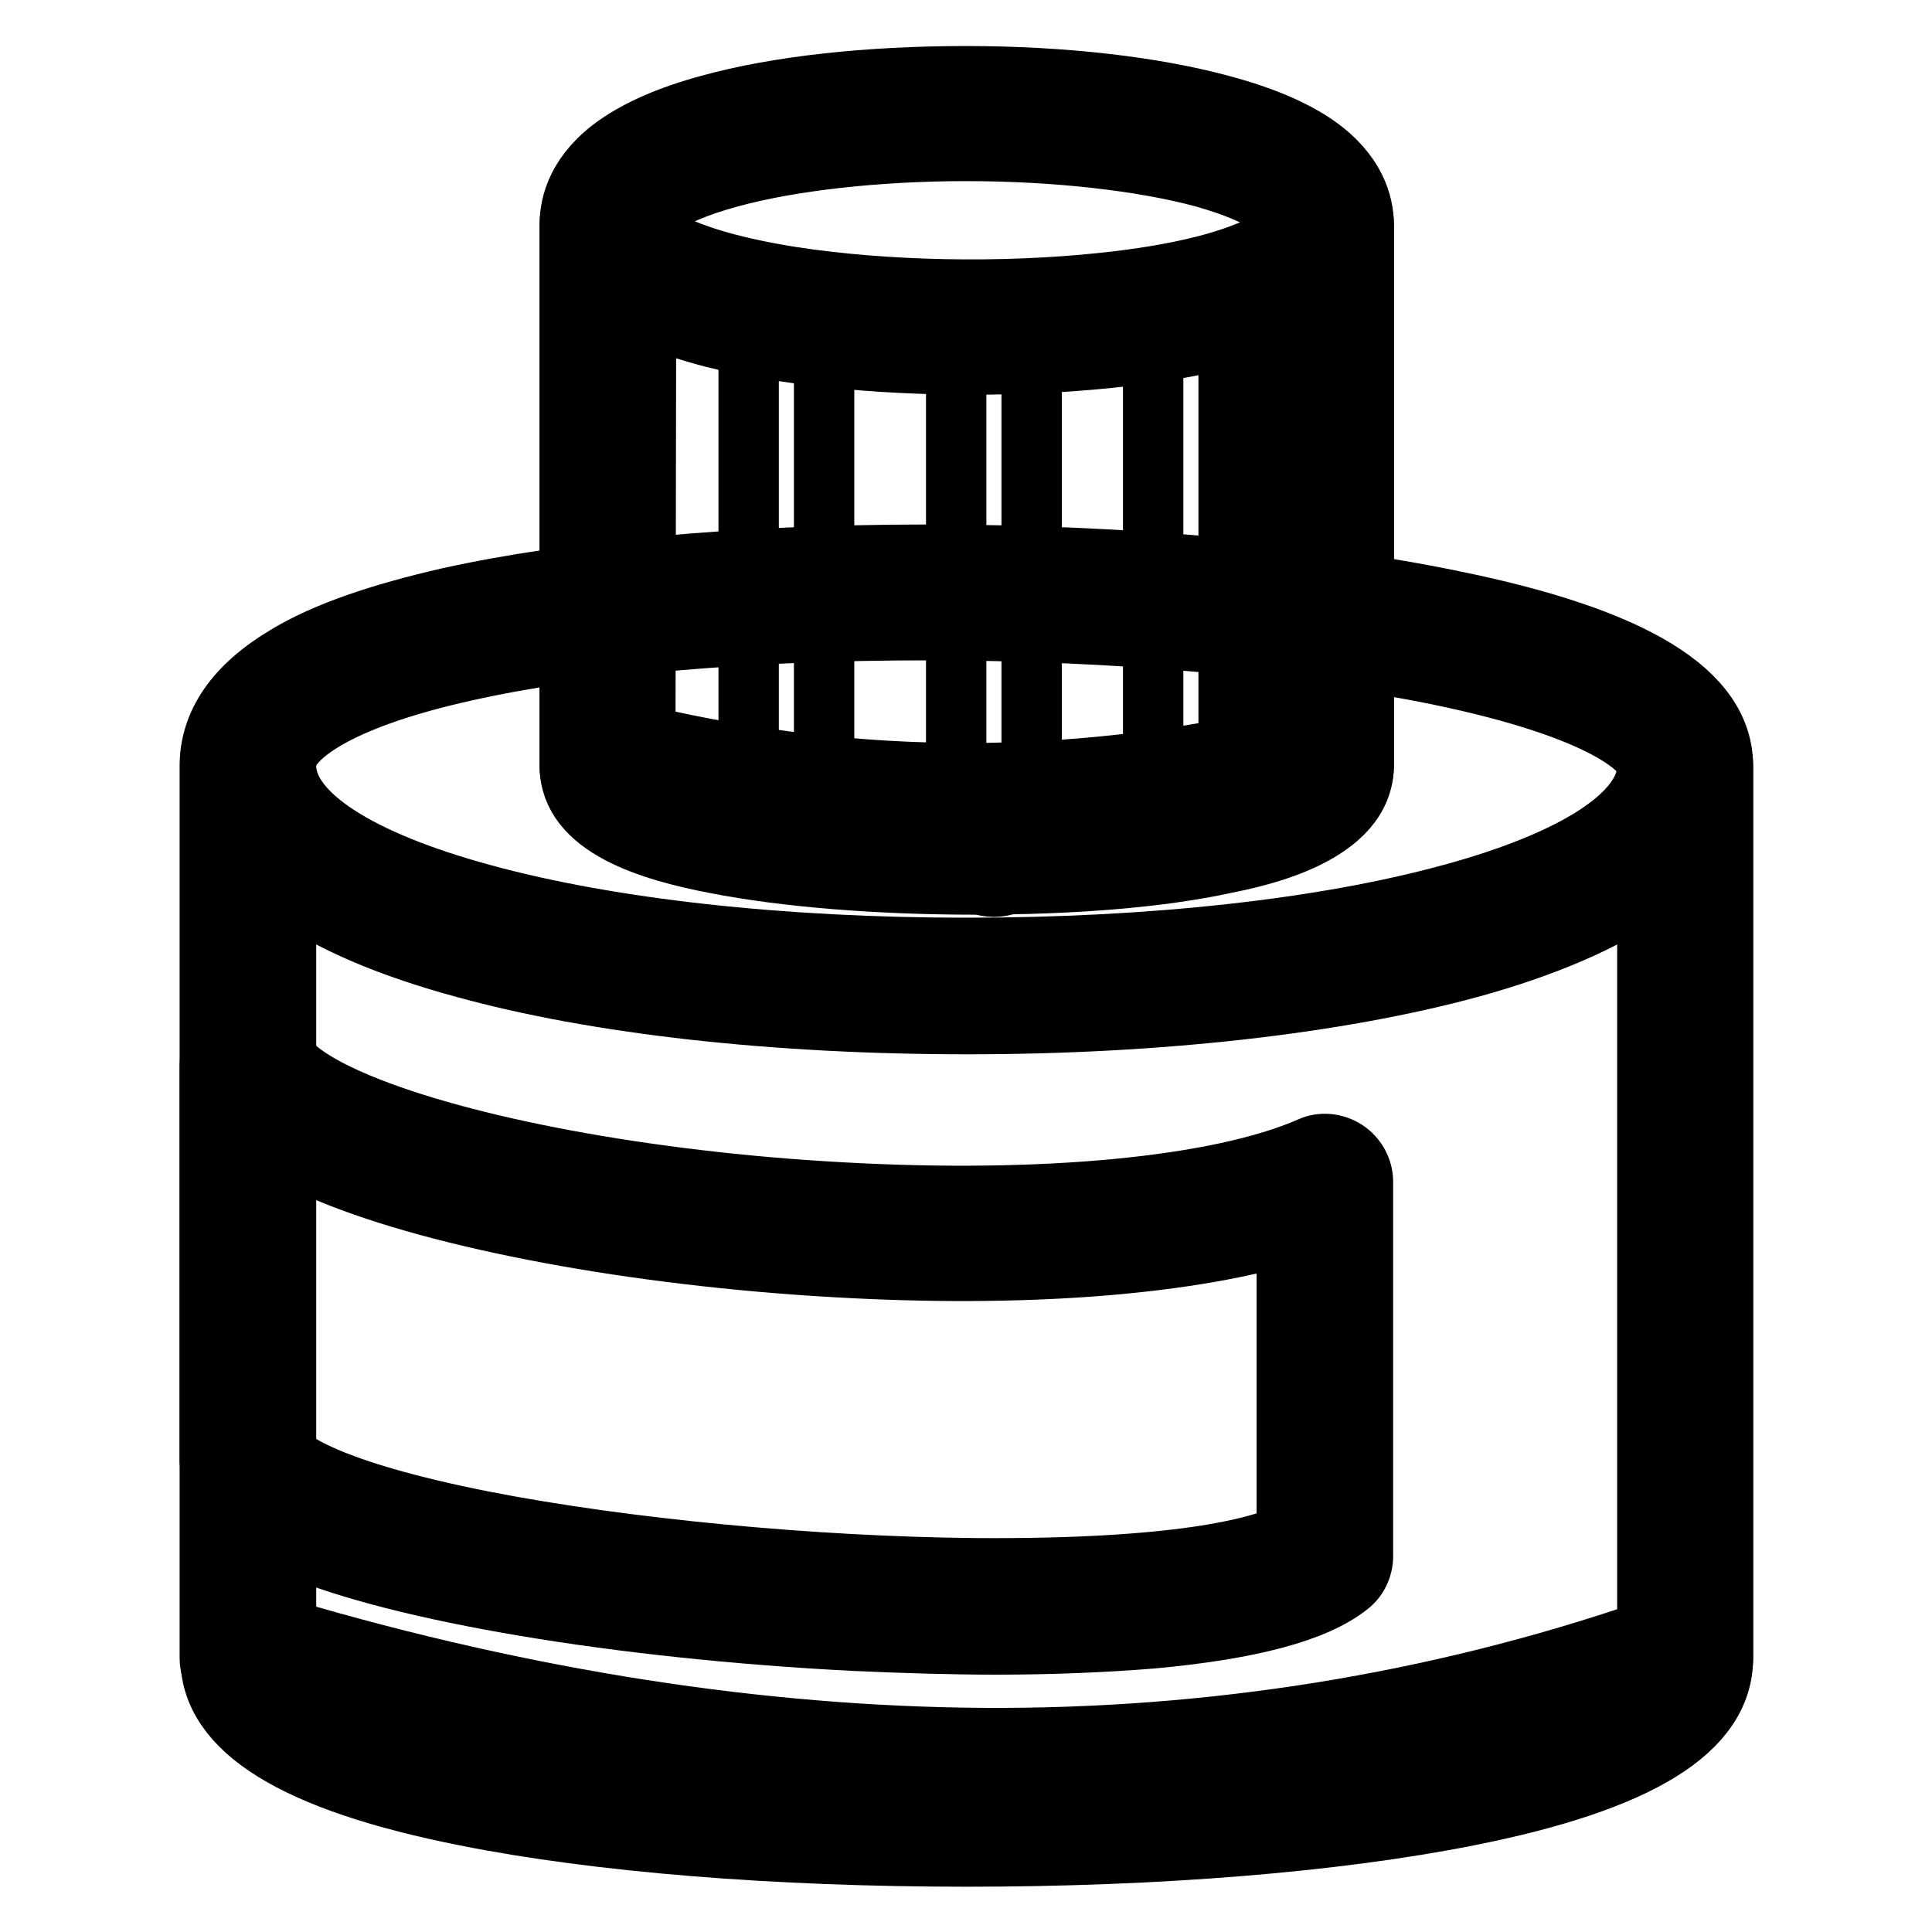 <?xml version="1.0" encoding="utf-8"?>
<!-- Svg Vector Icons : http://www.onlinewebfonts.com/icon -->
<!DOCTYPE svg PUBLIC "-//W3C//DTD SVG 1.1//EN" "http://www.w3.org/Graphics/SVG/1.1/DTD/svg11.dtd">
<svg version="1.1" xmlns="http://www.w3.org/2000/svg" xmlns:xlink="http://www.w3.org/1999/xlink" x="0px" y="0px" viewBox="0 0 256 256" enable-background="new 0 0 256 256" xml:space="preserve">
<g> <path stroke-width="8" fill-opacity="0" stroke="#000000"  d="M223.3,219.7c-60.6,21.9-124.3,20-190.4,0V101.5c0-32.9,190.4-28.3,190.4,0V219.7z"/> <path stroke-width="8" fill-opacity="0" stroke="#000000"  d="M132.2,240.4h-2.1c-31.3-0.2-64.6-5.6-98.7-15.9c-2.1-0.6-3.6-2.6-3.6-4.8V101.5c0-5.7,3.4-10.6,10.1-14.6 c5.1-3.1,12.4-5.6,21.6-7.7c16.3-3.6,38.7-5.7,63.2-5.7c25.6,0,51,2.2,69.8,6.1c24.1,4.9,35.8,12.1,35.8,21.9v118.2 c0,2.1-1.3,4-3.3,4.7C195.5,235,164.3,240.4,132.2,240.4L132.2,240.4z M37.9,215.9c31.9,9.4,63,14.2,92.3,14.4 c30.4,0.2,60.1-4.6,88.1-14.2V101.5c0-1.8-5-7.4-27.8-12.1c-18.1-3.7-42.8-5.9-67.8-5.9c-23.8,0-45.4,1.9-61,5.4 c-17.6,3.9-23.9,9.1-23.9,12.5V215.9z"/> <path stroke-width="8" fill-opacity="0" stroke="#000000"  d="M223.3,219.7c0,28.4-190.4,28.4-190.4,0V101.5c0,38.9,190.4,38.9,190.4,0V219.7z"/> <path stroke-width="8" fill-opacity="0" stroke="#000000"  d="M128.1,246c-25.3,0-48.9-1.9-66.4-5.4c-22.7-4.5-33.8-11.4-33.8-20.9V101.5c0-2.8,2.2-5,5-5 c2.8,0,5,2.2,5,5c0,6.3,9.5,12.5,26.1,17c16.8,4.6,39.6,7.1,64.1,7.1s47.3-2.5,64.1-7.1c16.6-4.5,26.1-10.7,26.1-17 c0-2.8,2.2-5,5-5c2.8,0,5,2.2,5,5v118.2c0,9.6-11.1,16.4-33.8,20.9C176.9,244.1,153.3,246,128.1,246z M37.9,118.1v101.5 c0,1,1.4,2.8,5.4,4.9c4.6,2.4,11.4,4.4,20.3,6.2c16.9,3.4,39.8,5.2,64.5,5.2s47.5-1.9,64.5-5.2c8.8-1.8,15.6-3.8,20.3-6.2 c4-2.1,5.4-3.9,5.4-4.9V118.1l-0.3,0.2c-5.5,3.8-13.3,7.2-23.1,9.9c-17.6,4.8-41.3,7.5-66.7,7.5c-25.4,0-49.1-2.6-66.8-7.5 c-9.9-2.7-17.6-6-23.1-9.9L37.9,118.1z"/> <path stroke-width="8" fill-opacity="0" stroke="#000000"  d="M175.7,101.5c-31.7,8-63.4,8.1-95.2,0V29.7c0-19.7,95.2-19.5,95.2,0V101.5z"/> <path stroke-width="8" fill-opacity="0" stroke="#000000"  d="M128.1,112.5c-16.3,0-32.6-2-48.8-6.1c-2.2-0.6-3.8-2.6-3.8-4.8V29.7c0-2.8,1.1-6.9,6.2-10.5 c3-2.1,7.1-3.9,12.3-5.3c9-2.5,21.1-3.8,34-3.8c12.9,0,25,1.4,34.1,3.9c5.2,1.4,9.4,3.2,12.4,5.3c5.1,3.6,6.2,7.7,6.2,10.5v71.7 c0,2.3-1.6,4.3-3.8,4.8C160.7,110.5,144.4,112.5,128.1,112.5L128.1,112.5z M85.5,97.5c28.3,6.6,56.9,6.6,85.2,0V29.7 c0-1.2-3-3.9-11.2-6.2c-8.1-2.2-19.6-3.5-31.5-3.5c-11.8,0-23.3,1.3-31.3,3.5c-9.2,2.5-11.2,5.3-11.2,6.2V97.5z"/> <path stroke-width="8" fill-opacity="0" stroke="#000000"  d="M175.7,101.5c0,14.8-95.2,13.8-95.2,0V29.7c0,17.9,95.2,18.4,95.2,0V101.5z"/> <path stroke-width="8" fill-opacity="0" stroke="#000000"  d="M129.2,117.2c-12.9,0-25.2-1-34.4-2.8c-8.3-1.6-19.3-4.7-19.3-12.9V29.7c0-2.8,2.2-5,5-5c2.8,0,5,2.2,5,5 c0.2,0.8,4.2,4.6,19.5,7c12.4,1.9,27.7,2.2,41,0.8c20.2-2.1,24.7-7,24.7-7.8c0-2.8,2.2-5,5-5s5,2.2,5,5v71.7 c0,9.2-13.9,12.1-18.4,13C153.6,116.3,141.9,117.2,129.2,117.2L129.2,117.2z M85.5,100.8c0.9,0.7,4.5,2.9,16.2,4.6 c9.3,1.4,21.1,2,32.6,1.7c9.7-0.2,18.4-1,25.2-2.3c8.1-1.6,10.6-3.3,11.3-3.9v-59c-2.4,1.1-5.2,2.1-8.4,2.9 c-8.9,2.3-20.9,3.5-33.7,3.5c-12.9,0-25.1-1.3-34.3-3.6c-3.4-0.9-6.4-1.9-8.8-3L85.5,100.8L85.5,100.8z"/> <path stroke-width="8" fill-opacity="0" stroke="#000000"  d="M175.5,206.2c-17.7,14.2-141.5,3.7-142.8-13v-51.9c7.1,18.5,108.1,30.4,142.8,15.3V206.2z"/> <path stroke-width="8" fill-opacity="0" stroke="#000000"  d="M132,217.9c-6,0-12.4-0.2-19-0.5c-31.1-1.6-60.1-6.5-73.9-12.4c-3.1-1.3-5.4-2.7-7.2-4.2 c-2.5-2.1-3.9-4.5-4.1-7.2v-52.3c0-2.4,1.7-4.5,4.1-4.9c2.4-0.4,4.7,0.9,5.6,3.1c0.2,0.5,1.6,3.2,10,6.7 c13.9,5.8,38.4,10.4,63.9,11.8c26.8,1.5,50.1-0.7,62.2-6c1.5-0.7,3.3-0.5,4.7,0.4c1.4,0.9,2.3,2.5,2.3,4.2v49.6 c0,1.5-0.7,3-1.9,3.9c-4.4,3.5-13,5.8-26.1,7C146.4,217.6,139.5,217.9,132,217.9z M37.7,192.5c0.7,0.8,5.2,4.9,26.5,9.1 c18.5,3.6,43.4,6,65,6.2c26.8,0.2,37.4-2.7,41.3-4.5v-39.7c-14.2,4.1-35.4,5.7-59.7,4.3c-26.6-1.5-52.3-6.3-67.2-12.5 c-2.2-0.9-4.1-1.8-5.8-2.8V192.5z"/> <path stroke-width="8" fill-opacity="0" stroke="#000000"  d="M104.2,115.4c-2.8,0-5-2.2-5-5V41.9c0-2.8,2.2-5,5-5c2.8,0,5,2.2,5,5v68.4 C109.2,113.1,107,115.4,104.2,115.4z"/> <path stroke-width="8" fill-opacity="0" stroke="#000000"  d="M131.7,117.5c-2.8,0-5-2.2-5-5V44.1c0-2.8,2.2-5,5-5c2.8,0,5,2.2,5,5v68.4 C136.7,115.3,134.5,117.5,131.7,117.5z"/> <path stroke-width="8" fill-opacity="0" stroke="#000000"  d="M157.8,114.9c-2.8,0-5-2.2-5-5V41.4c0-2.8,2.2-5,5-5c2.8,0,5,2.2,5,5v68.4 C162.8,112.7,160.5,114.9,157.8,114.9z"/></g>
</svg>